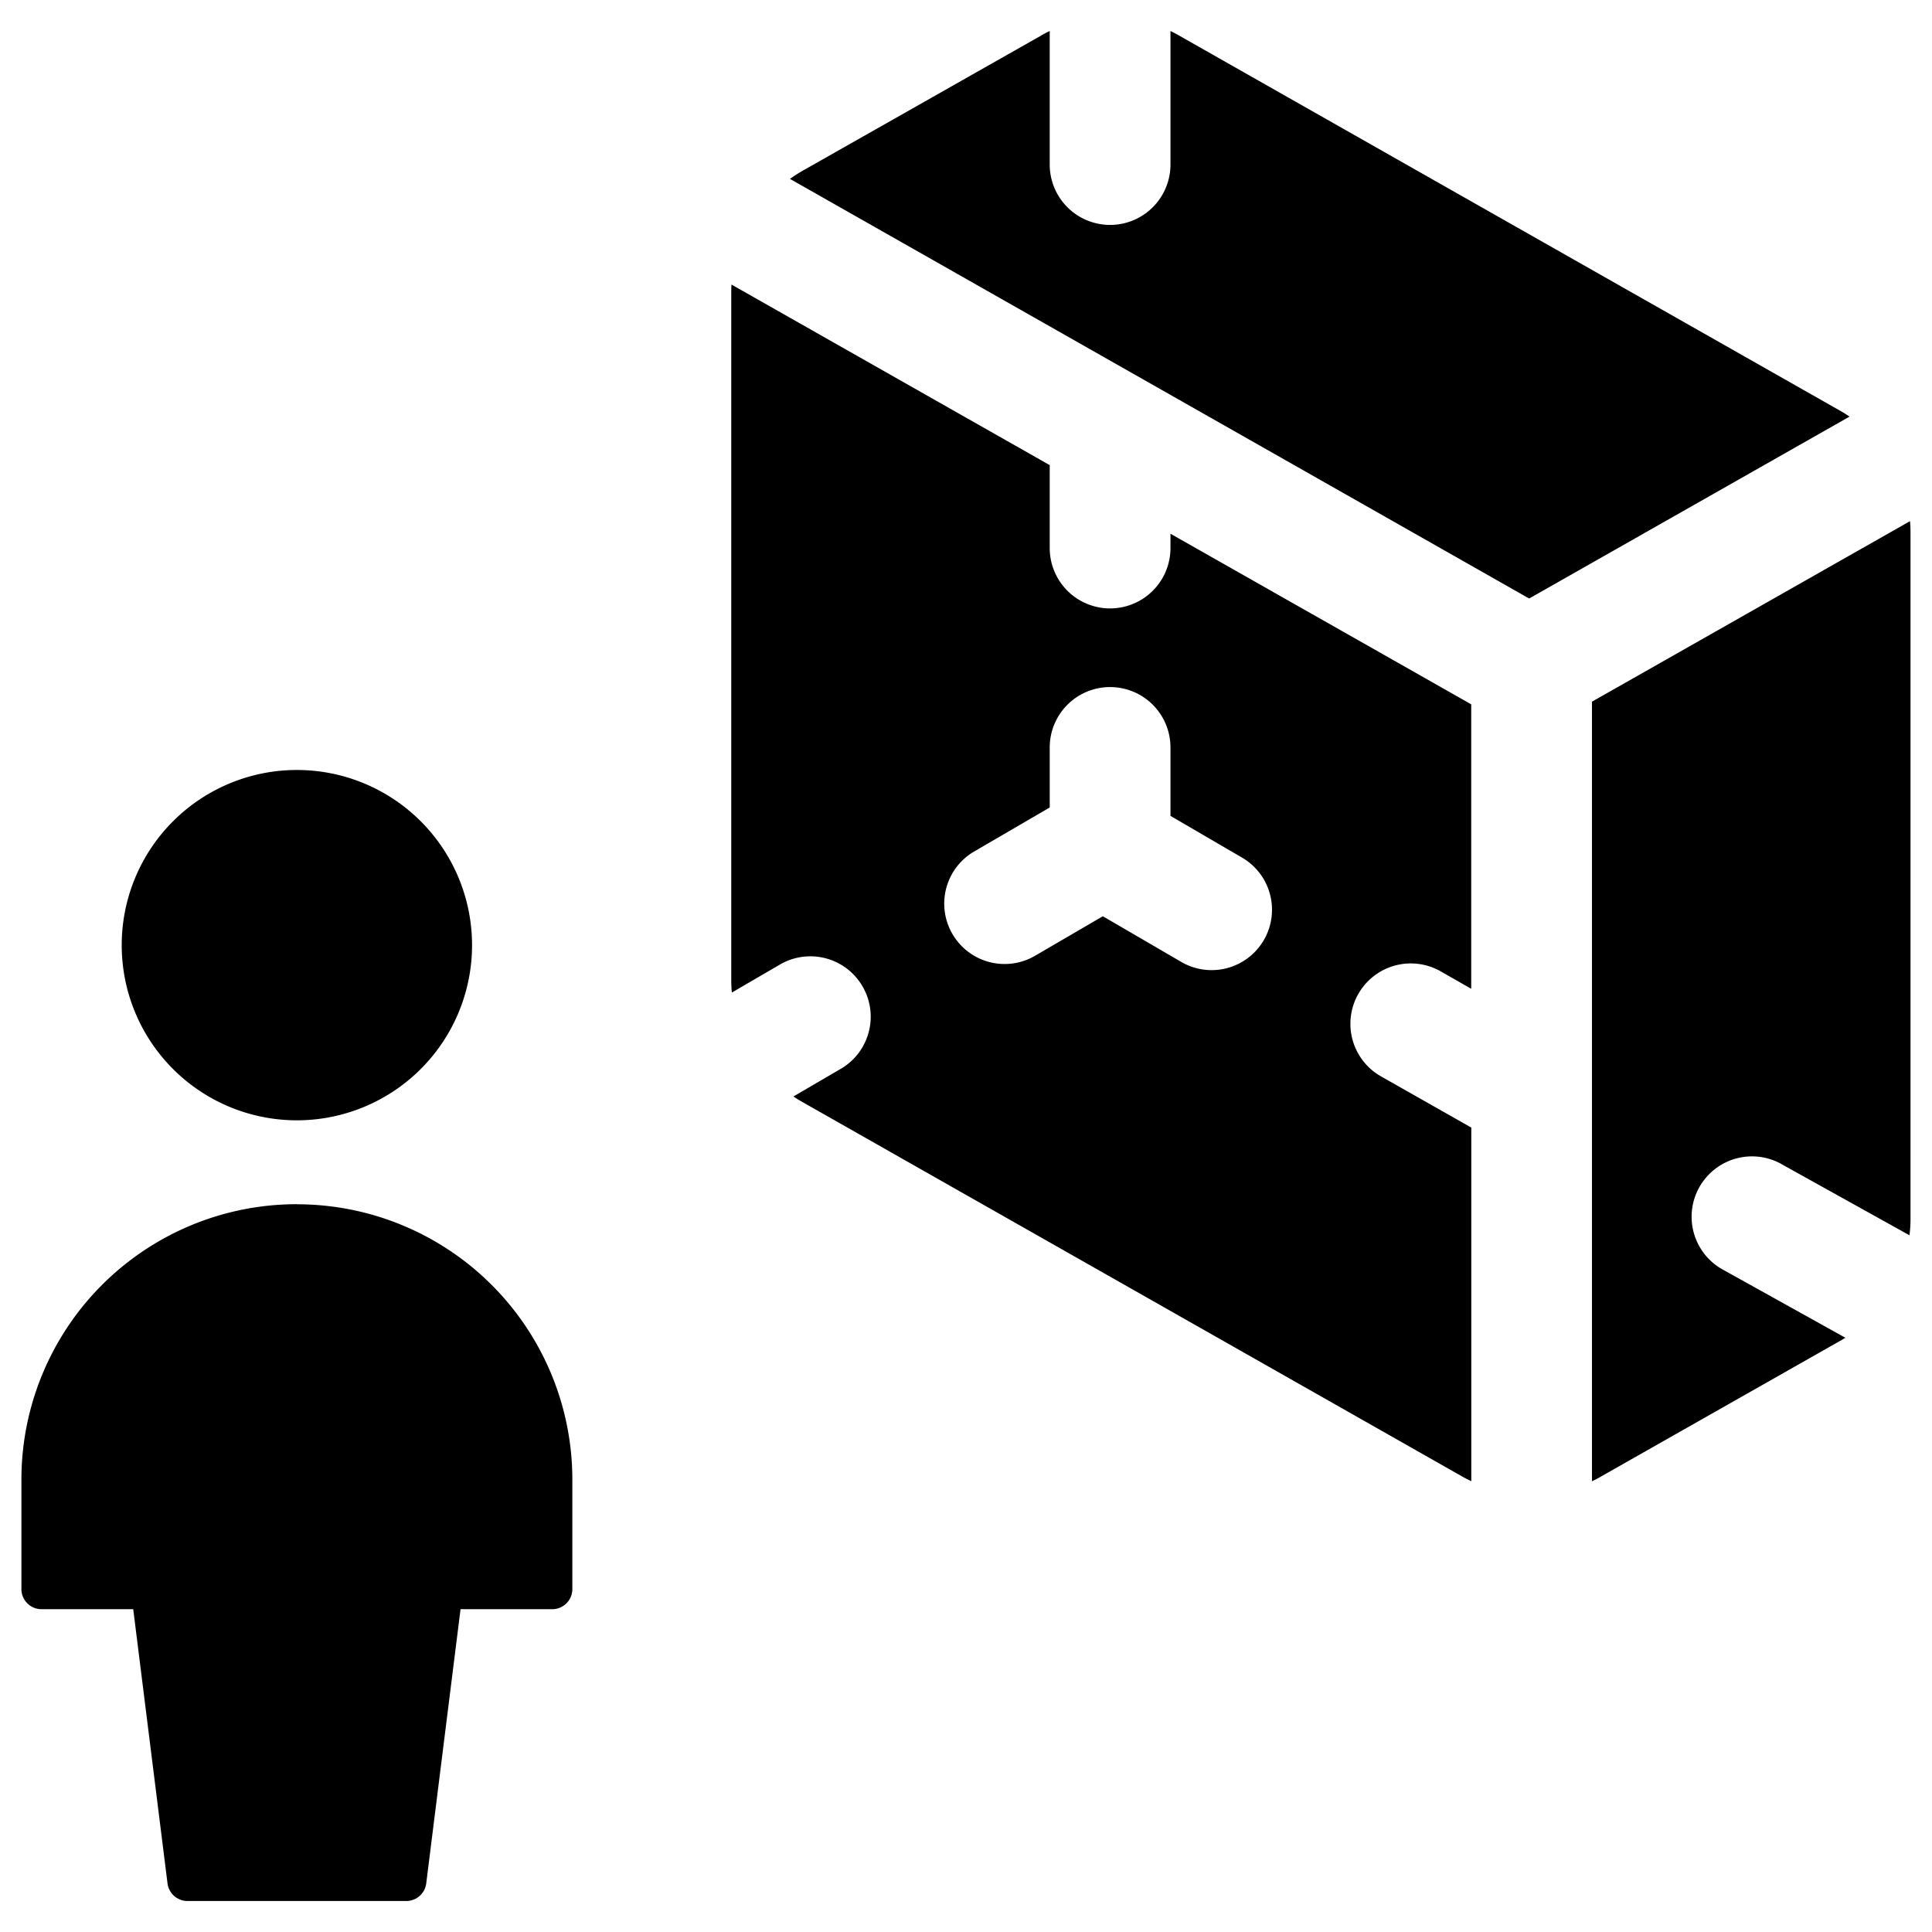 <svg xmlns="http://www.w3.org/2000/svg" fill="none" viewBox="0 0 24 24"><path fill="#000000" fill-rule="evenodd" d="M12.926 0.445a1.75 1.75 0 0 1 0.114 -0.06v1.659a0.75 0.75 0 0 0 1.5 0V0.385c0.038 0.019 0.076 0.038 0.113 0.06l8.193 4.65c0.045 0.025 0.088 0.052 0.13 0.08l-3.98 2.26 -9.183 -5.213c0.05 -0.035 0.102 -0.069 0.156 -0.1L12.926 0.446Zm6.85 8.271V18.4c0.04 -0.018 0.077 -0.037 0.114 -0.059l2.956 -1.677a1.7 1.7 0 0 0 0.078 -0.046l-1.503 -0.836a0.75 0.75 0 1 1 0.729 -1.31l1.57 0.873c0.009 -0.067 0.013 -0.135 0.013 -0.203V6.617a1.71 1.71 0 0 0 -0.006 -0.143l-3.95 2.242Zm-1.5 0.035v3.532l-0.38 -0.217a0.75 0.75 0 1 0 -0.741 1.305l1.122 0.636V18.4a1.781 1.781 0 0 1 -0.114 -0.059l-8.193 -4.65a1.782 1.782 0 0 1 -0.114 -0.07l0.596 -0.348a0.75 0.75 0 0 0 -0.755 -1.296l-0.606 0.353a1.755 1.755 0 0 1 -0.007 -0.16l0 -8.525c0 -0.037 0 -0.074 0.003 -0.11l3.953 2.243v1.03a0.75 0.75 0 0 0 1.5 0V6.63l3.737 2.12Zm-4.486 -0.216a0.75 0.75 0 0 1 0.75 0.75v0.85l0.897 0.523a0.75 0.75 0 0 1 -0.755 1.296l-0.982 -0.572 -0.851 0.496a0.75 0.75 0 0 1 -0.755 -1.296l0.946 -0.551v-0.746a0.75 0.75 0 0 1 0.75 -0.75ZM3.688 9.565a2.176 2.176 0 1 0 0 4.352 2.176 2.176 0 0 0 0 -4.352Zm0 5.394a3.421 3.421 0 0 0 -3.422 3.422v1.359c0 0.138 0.112 0.25 0.25 0.25h1.139l0.426 3.406a0.25 0.25 0 0 0 0.248 0.219h2.718a0.25 0.25 0 0 0 0.248 -0.22l0.426 -3.405H6.86a0.25 0.25 0 0 0 0.25 -0.25v-1.36a3.421 3.421 0 0 0 -3.421 -3.42Z" clip-rule="evenodd" stroke-width="1"></path></svg>